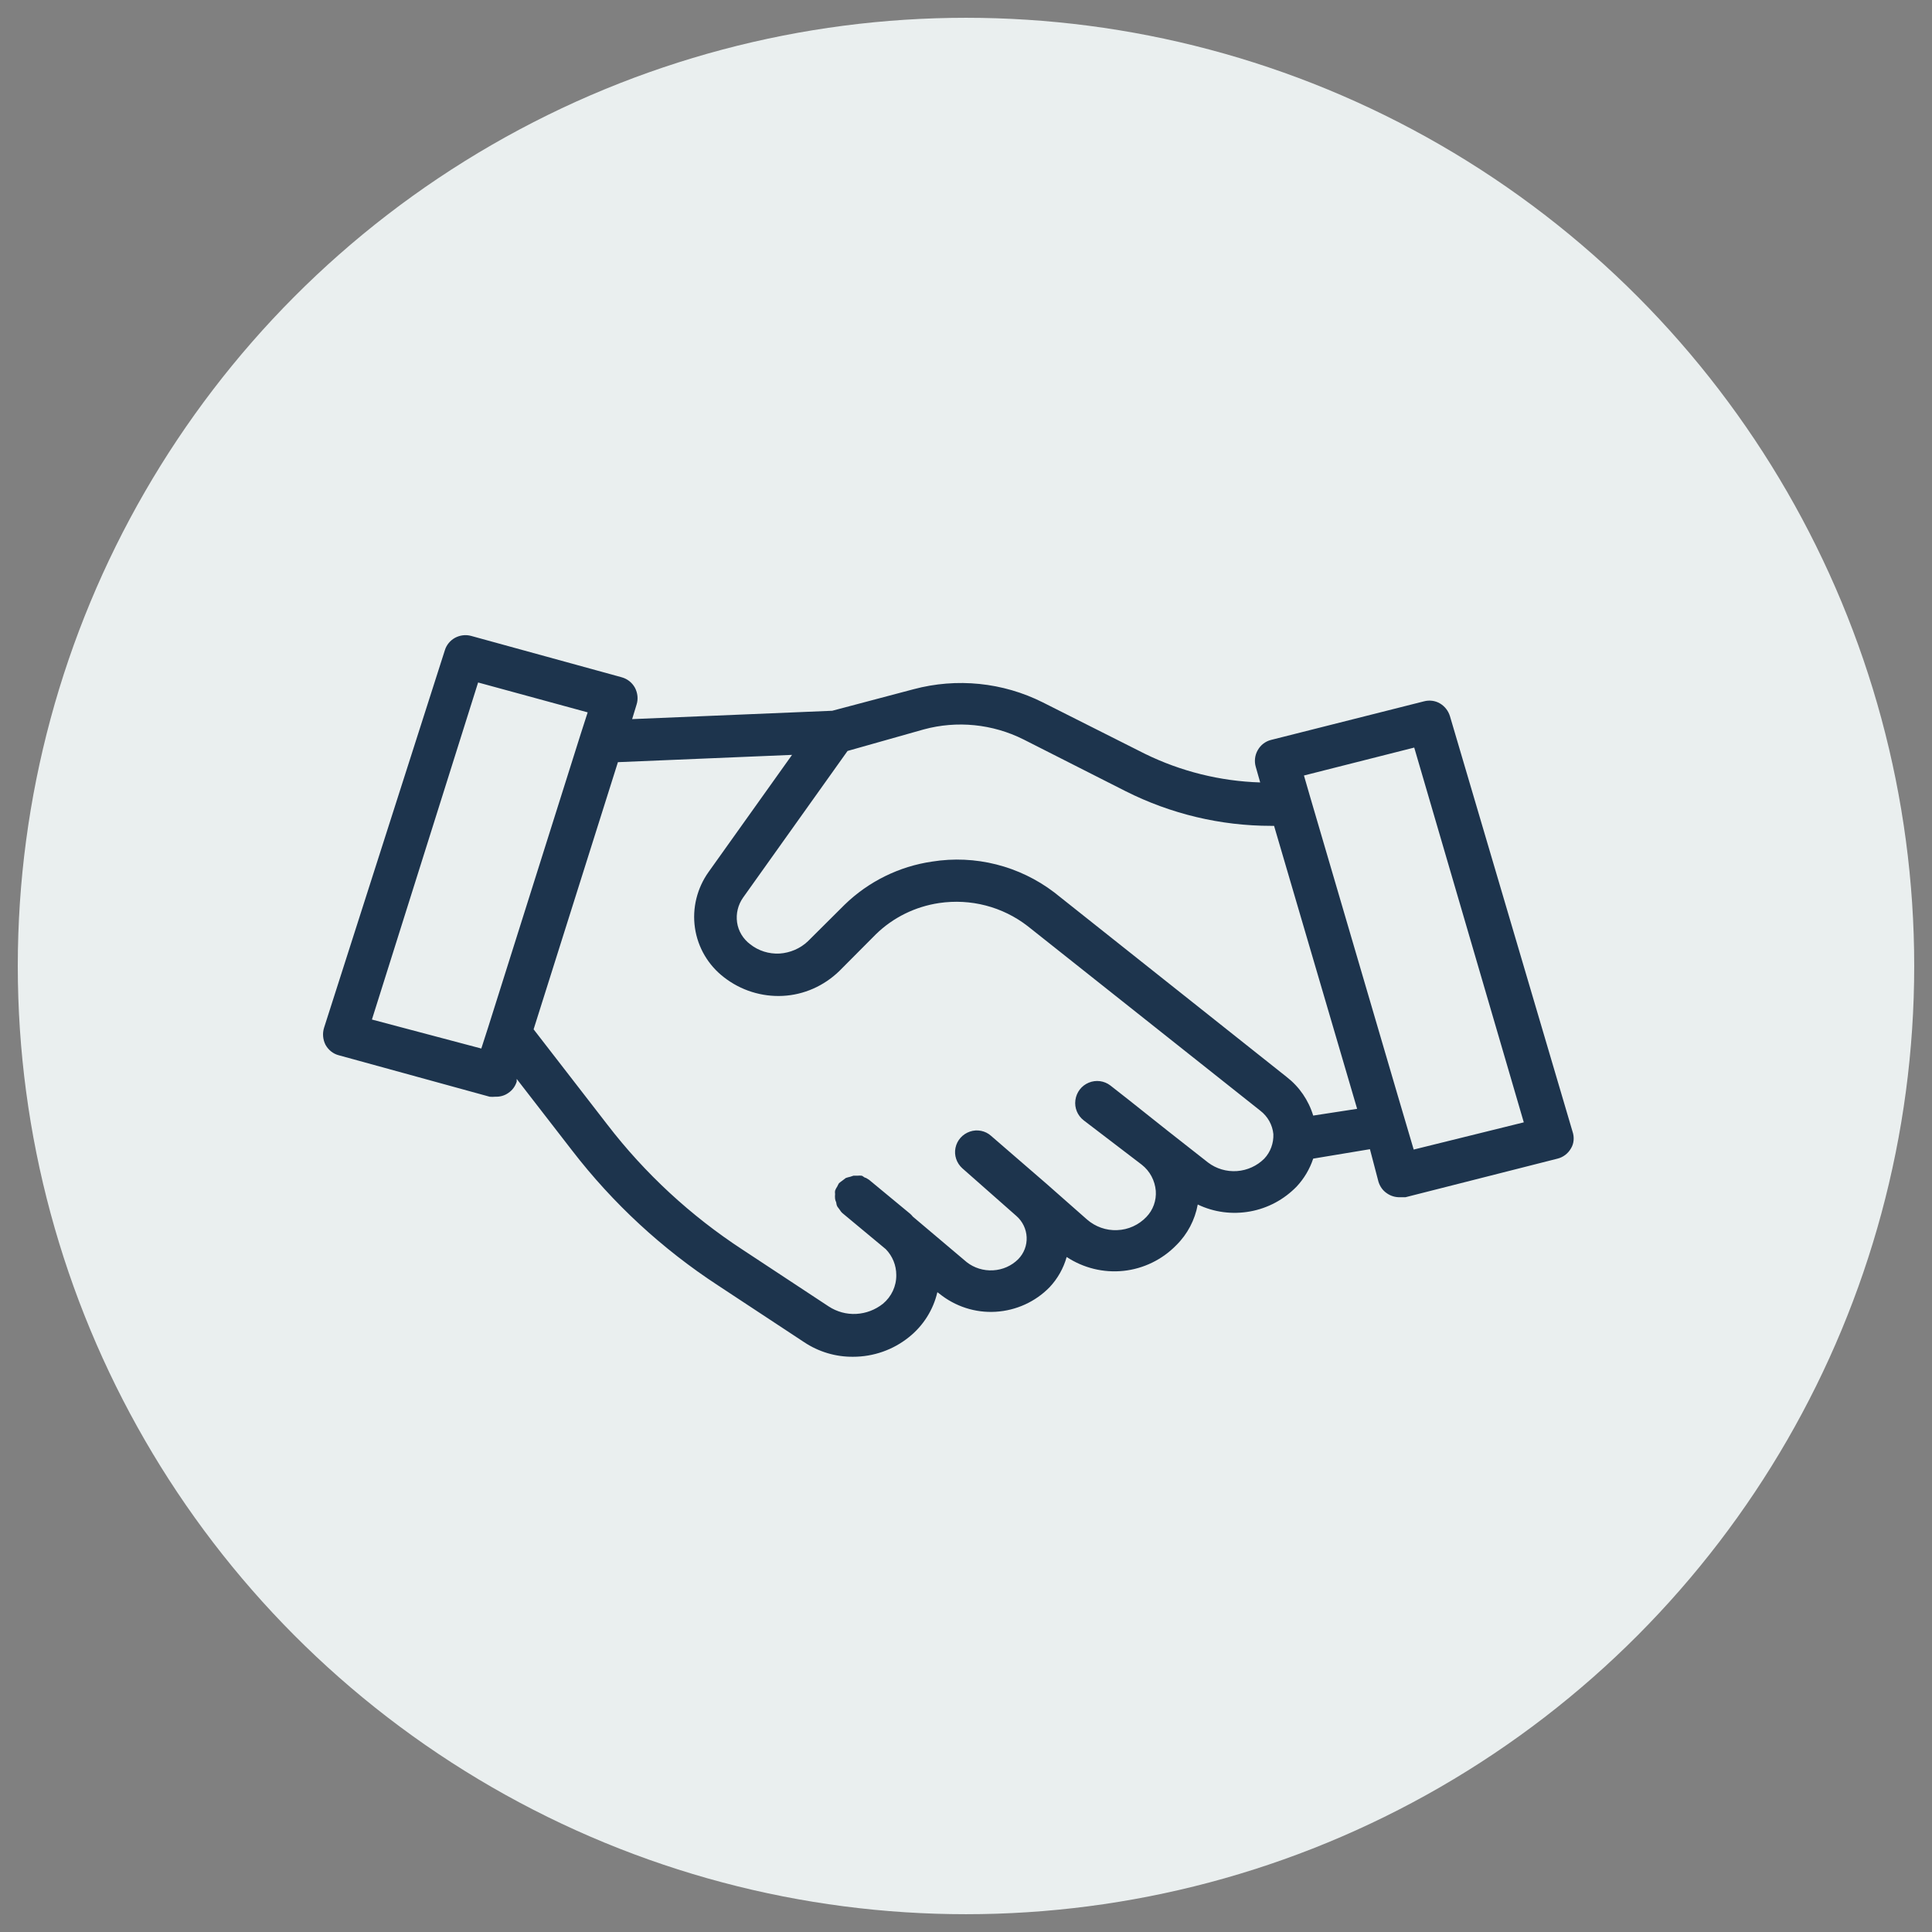 <?xml version="1.0" encoding="utf-8"?>
<!-- Generator: Adobe Illustrator 28.0.0, SVG Export Plug-In . SVG Version: 6.00 Build 0)  -->
<svg version="1.1" id="Layer_1" xmlns="http://www.w3.org/2000/svg" xmlns:xlink="http://www.w3.org/1999/xlink" x="0px" y="0px"
	 viewBox="0 0 1086.2 1086.2" style="enable-background:new 0 0 1086.2 1086.2;" xml:space="preserve">
<rect x="0" y="0" width="1086.2" height="1086.2" fill="#808080" stroke="none"/>
<style type="text/css">
	.st0{fill:#EAEFEF;}
	.st1{fill:#1D344D;}
</style>
<circle class="st0" cx="543.1" cy="543.1" r="533.1"/>
<g>
	<path class="st1" d="M884.1,636.2l-68.9-233.5c-0.9-3-2.9-5.6-5.6-7.2c-2.7-1.6-6-2-9-1.2l-86,21.7c-3.2,0.8-5.9,2.9-7.5,5.8
		c-1.6,2.8-2,6.2-1.1,9.3l2.5,8.8c-22.5-0.7-44.6-6.2-64.8-16.1l-57.4-28.9c-22.5-11.3-48.4-13.9-72.7-7.4l-45.7,12.1l-112.5,4.7
		l2.5-8.2c1-3.1,0.6-6.5-0.9-9.4c-1.6-2.9-4.2-5-7.4-5.9l-84.8-23.3c-3-0.8-6.2-0.4-9,1.1c-2.7,1.5-4.8,4-5.7,7l-67.9,212.2
		c-1,3.2-0.7,6.6,0.8,9.6c1.6,2.9,4.3,5.1,7.5,5.9l84.8,23.3c1,0.1,2.1,0.1,3.1,0c2.7,0.1,5.3-0.6,7.5-2.2c2.2-1.5,3.8-3.7,4.6-6.3
		v-1.5l31.2,40.3c22.9,29.7,50.6,55.3,82,75.8l48.4,31.9c8.1,5.4,17.7,8.3,27.5,8.2c11.5,0,22.6-3.9,31.5-11.1
		c8-6.4,13.6-15.3,15.9-25.2l1.1,0.8c8.9,7.2,20.2,10.9,31.7,10.2c11.5-0.7,22.3-5.6,30.3-13.8c4.5-4.8,7.8-10.6,9.6-17
		c9.4,6.2,20.7,9,32,7.8c11.2-1.2,21.7-6.3,29.6-14.4c6.3-6.2,10.5-14.2,12.1-22.9c9.2,4.4,19.4,5.7,29.4,3.9
		c10-1.8,19.1-6.7,26.2-14c4.2-4.5,7.4-9.9,9.3-15.7l31.9-5.3l4.8,18.3c0.8,2.6,2.4,4.9,4.6,6.4c2.2,1.6,4.9,2.4,7.6,2.3h3
		l85.5-21.7c3.2-0.8,5.9-2.9,7.5-5.7C884.9,643,885.2,639.4,884.1,636.2L884.1,636.2z M209.1,573.2l59.7-189.5l61.6,16.8l-3.9,12.1
		l-52,164.8l-3.9,12.1L209.1,573.2z M710.8,651.4c-4.1,4.1-9.6,6.6-15.4,7c-5.8,0.4-11.6-1.3-16.2-4.8l-22.8-17.9l-21.9-17.4
		l-10.2-8c-3.5-2.7-8.1-3.3-12.2-1.6s-6.9,5.4-7.5,9.8c-0.6,4.4,1.2,8.7,4.7,11.4l32.6,24.9c4.6,3.6,7.4,8.9,7.9,14.7
		c0.4,5.4-1.5,10.8-5.3,14.7c-4.3,4.5-10.2,7.2-16.4,7.4c-6.2,0.3-12.3-1.9-17-6l-22.8-20.1l-31.1-26.9c-3.2-2.9-7.8-3.8-11.9-2.4
		c-4.1,1.4-7.2,4.8-8.1,9.1c-0.9,4.2,0.6,8.6,3.8,11.5l30.5,26.9c3.4,3,5.5,7.3,5.7,11.9c0.2,4.6-1.5,9-4.7,12.3
		c-3.8,3.8-8.8,6-14.2,6.3c-5.3,0.3-10.6-1.3-14.8-4.6L513.2,684c-0.5-0.6-0.9-1.1-1.5-1.6l-23.1-19.1l-1.8-1.1
		c-0.8,0-1.6-1-2.3-1.2c-0.8-0.1-1.6-0.1-2.4,0h-2.3l-1.8,0.6c-0.9,0.2-1.7,0.4-2.5,0.7l-1.7,1.3c-0.7,0.5-1.4,1-2.1,1.6
		c-0.4,0.6-0.7,1.3-1,1.9c-0.5,0.7-0.9,1.5-1.2,2.3c-0.1,0.6-0.1,1.3,0,1.9c-0.1,0.9-0.1,1.8,0,2.7c0.1,0.7,0.3,1.3,0.6,1.9
		c0.1,0.9,0.3,1.8,0.7,2.5c0,0,0.8,1,1.2,1.6c0.5,0.8,1,1.5,1.7,2.1l24.3,20.2c3.8,3.9,5.9,9.1,5.9,14.5c0.1,6.3-2.7,12.2-7.5,16.2
		c-4.3,3.4-9.5,5.4-15,5.7c-5.5,0.3-10.9-1.2-15.5-4.2l-48.4-31.9c-29.1-19-54.9-42.8-76.1-70.4L300,578.7l47.4-150.2l97.9-4.1
		l-46.9,65.8c-6.5,9.1-9.3,20.4-7.7,31.4c1.6,11.1,7.5,21.1,16.4,27.9c9.4,7.3,21.1,11,33,10.4c11.9-0.6,23.1-5.6,31.7-13.9
		l20.6-20.7c9.7-9.5,22.2-15.6,35.6-17.6c17.7-2.6,35.6,2,49.8,13l130.7,103.7c4.2,3.2,6.9,8,7.4,13.2
		C716.1,642.7,714.3,647.7,710.8,651.4L710.8,651.4z M738.3,627.2c-2.6-8.6-7.8-16.2-14.9-21.7L592.7,501.7
		c-19.6-14.9-44.4-21.2-68.7-17.3c-18.5,2.7-35.7,11.2-49.1,24.2l-20.7,20.6c-4.3,4.1-10,6.5-15.9,6.9c-6,0.3-11.8-1.5-16.5-5.2
		c-4-3-6.7-7.4-7.4-12.3c-0.7-4.9,0.5-9.9,3.4-14l58.7-82.4l42.8-12.1c18.7-5.1,38.7-3.1,56.1,5.6l57.4,29.1
		c25.4,12.8,53.4,19.5,81.8,19.5h1.7L763,623.4L738.3,627.2z M794.8,646.3l-9-30.5l-49.2-167.7l-3.5-12.1l62-15.7l61.6,210.7
		L794.8,646.3z"/>
</g>
</svg>
